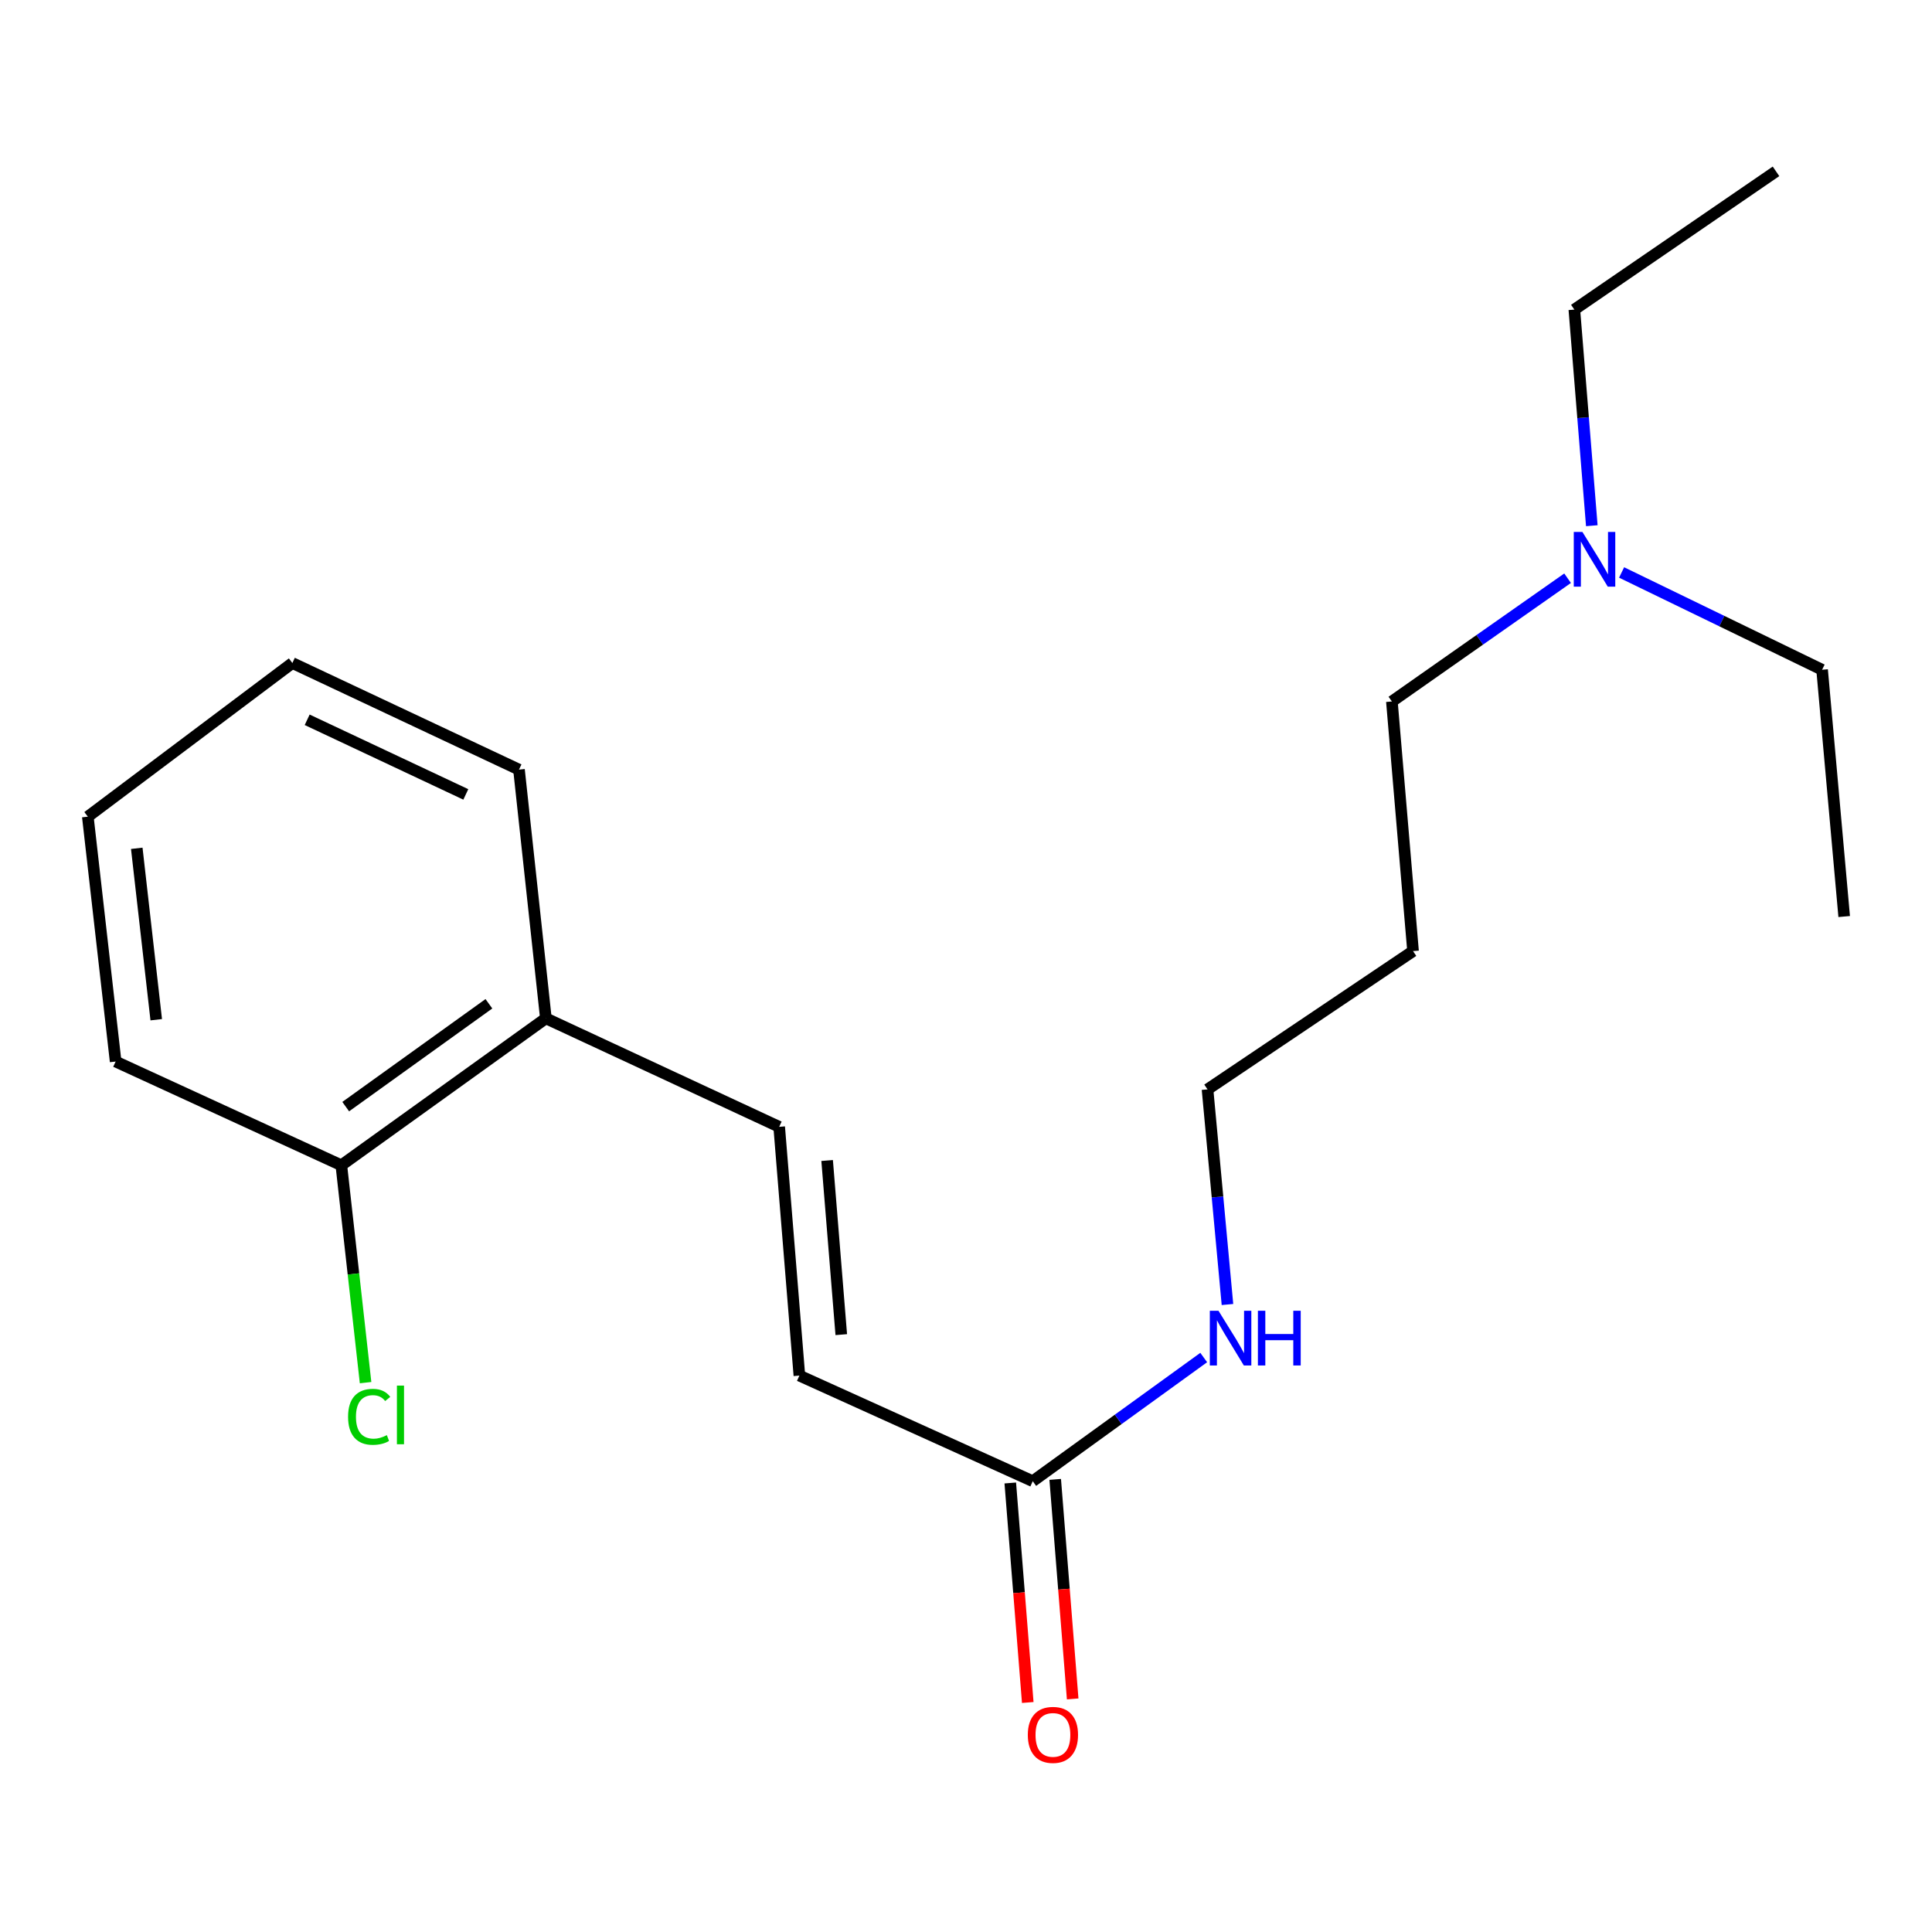 <?xml version='1.0' encoding='iso-8859-1'?>
<svg version='1.1' baseProfile='full'
              xmlns='http://www.w3.org/2000/svg'
                      xmlns:rdkit='http://www.rdkit.org/xml'
                      xmlns:xlink='http://www.w3.org/1999/xlink'
                  xml:space='preserve'
width='1000px' height='1000px' viewBox='0 0 1000 1000'>
<!-- END OF HEADER -->
<rect style='opacity:1.0;fill:#FFFFFF;stroke:none' width='1000' height='1000' x='0' y='0'> </rect>
<path class='bond-0' d='M 403.304,583.249 L 413.761,712.005' style='fill:none;fill-rule:evenodd;stroke:#000000;stroke-width:6px;stroke-linecap:butt;stroke-linejoin:miter;stroke-opacity:1' />
<path class='bond-0' d='M 428.121,600.674 L 435.441,690.803' style='fill:none;fill-rule:evenodd;stroke:#000000;stroke-width:6px;stroke-linecap:butt;stroke-linejoin:miter;stroke-opacity:1' />
<path class='bond-2' d='M 403.304,583.249 L 282.543,527.087' style='fill:none;fill-rule:evenodd;stroke:#000000;stroke-width:6px;stroke-linecap:butt;stroke-linejoin:miter;stroke-opacity:1' />
<path class='bond-1' d='M 413.761,712.005 L 534.547,766.664' style='fill:none;fill-rule:evenodd;stroke:#000000;stroke-width:6px;stroke-linecap:butt;stroke-linejoin:miter;stroke-opacity:1' />
<path class='bond-3' d='M 522.921,767.589 L 527.443,824.399' style='fill:none;fill-rule:evenodd;stroke:#000000;stroke-width:6px;stroke-linecap:butt;stroke-linejoin:miter;stroke-opacity:1' />
<path class='bond-3' d='M 527.443,824.399 L 531.964,881.208' style='fill:none;fill-rule:evenodd;stroke:#FF0000;stroke-width:6px;stroke-linecap:butt;stroke-linejoin:miter;stroke-opacity:1' />
<path class='bond-3' d='M 546.173,765.738 L 550.695,822.548' style='fill:none;fill-rule:evenodd;stroke:#000000;stroke-width:6px;stroke-linecap:butt;stroke-linejoin:miter;stroke-opacity:1' />
<path class='bond-3' d='M 550.695,822.548 L 555.216,879.358' style='fill:none;fill-rule:evenodd;stroke:#FF0000;stroke-width:6px;stroke-linecap:butt;stroke-linejoin:miter;stroke-opacity:1' />
<path class='bond-5' d='M 534.547,766.664 L 578.797,734.661' style='fill:none;fill-rule:evenodd;stroke:#000000;stroke-width:6px;stroke-linecap:butt;stroke-linejoin:miter;stroke-opacity:1' />
<path class='bond-5' d='M 578.797,734.661 L 623.046,702.658' style='fill:none;fill-rule:evenodd;stroke:#0000FF;stroke-width:6px;stroke-linecap:butt;stroke-linejoin:miter;stroke-opacity:1' />
<path class='bond-4' d='M 282.543,527.087 L 176.672,603.14' style='fill:none;fill-rule:evenodd;stroke:#000000;stroke-width:6px;stroke-linecap:butt;stroke-linejoin:miter;stroke-opacity:1' />
<path class='bond-4' d='M 253.054,519.551 L 178.944,572.788' style='fill:none;fill-rule:evenodd;stroke:#000000;stroke-width:6px;stroke-linecap:butt;stroke-linejoin:miter;stroke-opacity:1' />
<path class='bond-11' d='M 282.543,527.087 L 268.626,398.357' style='fill:none;fill-rule:evenodd;stroke:#000000;stroke-width:6px;stroke-linecap:butt;stroke-linejoin:miter;stroke-opacity:1' />
<path class='bond-7' d='M 176.672,603.14 L 182.946,659.396' style='fill:none;fill-rule:evenodd;stroke:#000000;stroke-width:6px;stroke-linecap:butt;stroke-linejoin:miter;stroke-opacity:1' />
<path class='bond-7' d='M 182.946,659.396 L 189.219,715.652' style='fill:none;fill-rule:evenodd;stroke:#00CC00;stroke-width:6px;stroke-linecap:butt;stroke-linejoin:miter;stroke-opacity:1' />
<path class='bond-12' d='M 176.672,603.14 L 59.851,549.453' style='fill:none;fill-rule:evenodd;stroke:#000000;stroke-width:6px;stroke-linecap:butt;stroke-linejoin:miter;stroke-opacity:1' />
<path class='bond-9' d='M 635.333,675.213 L 630.172,619.538' style='fill:none;fill-rule:evenodd;stroke:#0000FF;stroke-width:6px;stroke-linecap:butt;stroke-linejoin:miter;stroke-opacity:1' />
<path class='bond-9' d='M 630.172,619.538 L 625.011,563.863' style='fill:none;fill-rule:evenodd;stroke:#000000;stroke-width:6px;stroke-linecap:butt;stroke-linejoin:miter;stroke-opacity:1' />
<path class='bond-6' d='M 811.38,299.287 L 765.909,331.185' style='fill:none;fill-rule:evenodd;stroke:#0000FF;stroke-width:6px;stroke-linecap:butt;stroke-linejoin:miter;stroke-opacity:1' />
<path class='bond-6' d='M 765.909,331.185 L 720.437,363.084' style='fill:none;fill-rule:evenodd;stroke:#000000;stroke-width:6px;stroke-linecap:butt;stroke-linejoin:miter;stroke-opacity:1' />
<path class='bond-13' d='M 839.336,296.306 L 891.226,321.485' style='fill:none;fill-rule:evenodd;stroke:#0000FF;stroke-width:6px;stroke-linecap:butt;stroke-linejoin:miter;stroke-opacity:1' />
<path class='bond-13' d='M 891.226,321.485 L 943.116,346.665' style='fill:none;fill-rule:evenodd;stroke:#000000;stroke-width:6px;stroke-linecap:butt;stroke-linejoin:miter;stroke-opacity:1' />
<path class='bond-14' d='M 823.917,272.103 L 819.398,216.174' style='fill:none;fill-rule:evenodd;stroke:#0000FF;stroke-width:6px;stroke-linecap:butt;stroke-linejoin:miter;stroke-opacity:1' />
<path class='bond-14' d='M 819.398,216.174 L 814.879,160.244' style='fill:none;fill-rule:evenodd;stroke:#000000;stroke-width:6px;stroke-linecap:butt;stroke-linejoin:miter;stroke-opacity:1' />
<path class='bond-8' d='M 731.387,492.293 L 625.011,563.863' style='fill:none;fill-rule:evenodd;stroke:#000000;stroke-width:6px;stroke-linecap:butt;stroke-linejoin:miter;stroke-opacity:1' />
<path class='bond-10' d='M 731.387,492.293 L 720.437,363.084' style='fill:none;fill-rule:evenodd;stroke:#000000;stroke-width:6px;stroke-linecap:butt;stroke-linejoin:miter;stroke-opacity:1' />
<path class='bond-17' d='M 268.626,398.357 L 151.326,343.18' style='fill:none;fill-rule:evenodd;stroke:#000000;stroke-width:6px;stroke-linecap:butt;stroke-linejoin:miter;stroke-opacity:1' />
<path class='bond-17' d='M 241.102,411.187 L 158.992,372.563' style='fill:none;fill-rule:evenodd;stroke:#000000;stroke-width:6px;stroke-linecap:butt;stroke-linejoin:miter;stroke-opacity:1' />
<path class='bond-19' d='M 59.851,549.453 L 45.455,422.706' style='fill:none;fill-rule:evenodd;stroke:#000000;stroke-width:6px;stroke-linecap:butt;stroke-linejoin:miter;stroke-opacity:1' />
<path class='bond-19' d='M 80.868,527.808 L 70.79,439.085' style='fill:none;fill-rule:evenodd;stroke:#000000;stroke-width:6px;stroke-linecap:butt;stroke-linejoin:miter;stroke-opacity:1' />
<path class='bond-16' d='M 943.116,346.665 L 954.545,474.397' style='fill:none;fill-rule:evenodd;stroke:#000000;stroke-width:6px;stroke-linecap:butt;stroke-linejoin:miter;stroke-opacity:1' />
<path class='bond-15' d='M 814.879,160.244 L 919.259,88.688' style='fill:none;fill-rule:evenodd;stroke:#000000;stroke-width:6px;stroke-linecap:butt;stroke-linejoin:miter;stroke-opacity:1' />
<path class='bond-18' d='M 151.326,343.18 L 45.455,422.706' style='fill:none;fill-rule:evenodd;stroke:#000000;stroke-width:6px;stroke-linecap:butt;stroke-linejoin:miter;stroke-opacity:1' />
<path  class='atom-4' d='M 531.992 897.974
Q 531.992 891.174, 535.352 887.374
Q 538.712 883.574, 544.992 883.574
Q 551.272 883.574, 554.632 887.374
Q 557.992 891.174, 557.992 897.974
Q 557.992 904.854, 554.592 908.774
Q 551.192 912.654, 544.992 912.654
Q 538.752 912.654, 535.352 908.774
Q 531.992 904.894, 531.992 897.974
M 544.992 909.454
Q 549.312 909.454, 551.632 906.574
Q 553.992 903.654, 553.992 897.974
Q 553.992 892.414, 551.632 889.614
Q 549.312 886.774, 544.992 886.774
Q 540.672 886.774, 538.312 889.574
Q 535.992 892.374, 535.992 897.974
Q 535.992 903.694, 538.312 906.574
Q 540.672 909.454, 544.992 909.454
' fill='#FF0000'/>
<path  class='atom-6' d='M 630.685 678.446
L 639.965 693.446
Q 640.885 694.926, 642.365 697.606
Q 643.845 700.286, 643.925 700.446
L 643.925 678.446
L 647.685 678.446
L 647.685 706.766
L 643.805 706.766
L 633.845 690.366
Q 632.685 688.446, 631.445 686.246
Q 630.245 684.046, 629.885 683.366
L 629.885 706.766
L 626.205 706.766
L 626.205 678.446
L 630.685 678.446
' fill='#0000FF'/>
<path  class='atom-6' d='M 651.085 678.446
L 654.925 678.446
L 654.925 690.486
L 669.405 690.486
L 669.405 678.446
L 673.245 678.446
L 673.245 706.766
L 669.405 706.766
L 669.405 693.686
L 654.925 693.686
L 654.925 706.766
L 651.085 706.766
L 651.085 678.446
' fill='#0000FF'/>
<path  class='atom-7' d='M 819.063 275.345
L 828.343 290.345
Q 829.263 291.825, 830.743 294.505
Q 832.223 297.185, 832.303 297.345
L 832.303 275.345
L 836.063 275.345
L 836.063 303.665
L 832.183 303.665
L 822.223 287.265
Q 821.063 285.345, 819.823 283.145
Q 818.623 280.945, 818.263 280.265
L 818.263 303.665
L 814.583 303.665
L 814.583 275.345
L 819.063 275.345
' fill='#0000FF'/>
<path  class='atom-8' d='M 180.162 733.342
Q 180.162 726.302, 183.442 722.622
Q 186.762 718.902, 193.042 718.902
Q 198.882 718.902, 202.002 723.022
L 199.362 725.182
Q 197.082 722.182, 193.042 722.182
Q 188.762 722.182, 186.482 725.062
Q 184.242 727.902, 184.242 733.342
Q 184.242 738.942, 186.562 741.822
Q 188.922 744.702, 193.482 744.702
Q 196.602 744.702, 200.242 742.822
L 201.362 745.822
Q 199.882 746.782, 197.642 747.342
Q 195.402 747.902, 192.922 747.902
Q 186.762 747.902, 183.442 744.142
Q 180.162 740.382, 180.162 733.342
' fill='#00CC00'/>
<path  class='atom-8' d='M 205.442 717.182
L 209.122 717.182
L 209.122 747.542
L 205.442 747.542
L 205.442 717.182
' fill='#00CC00'/>
</svg>
